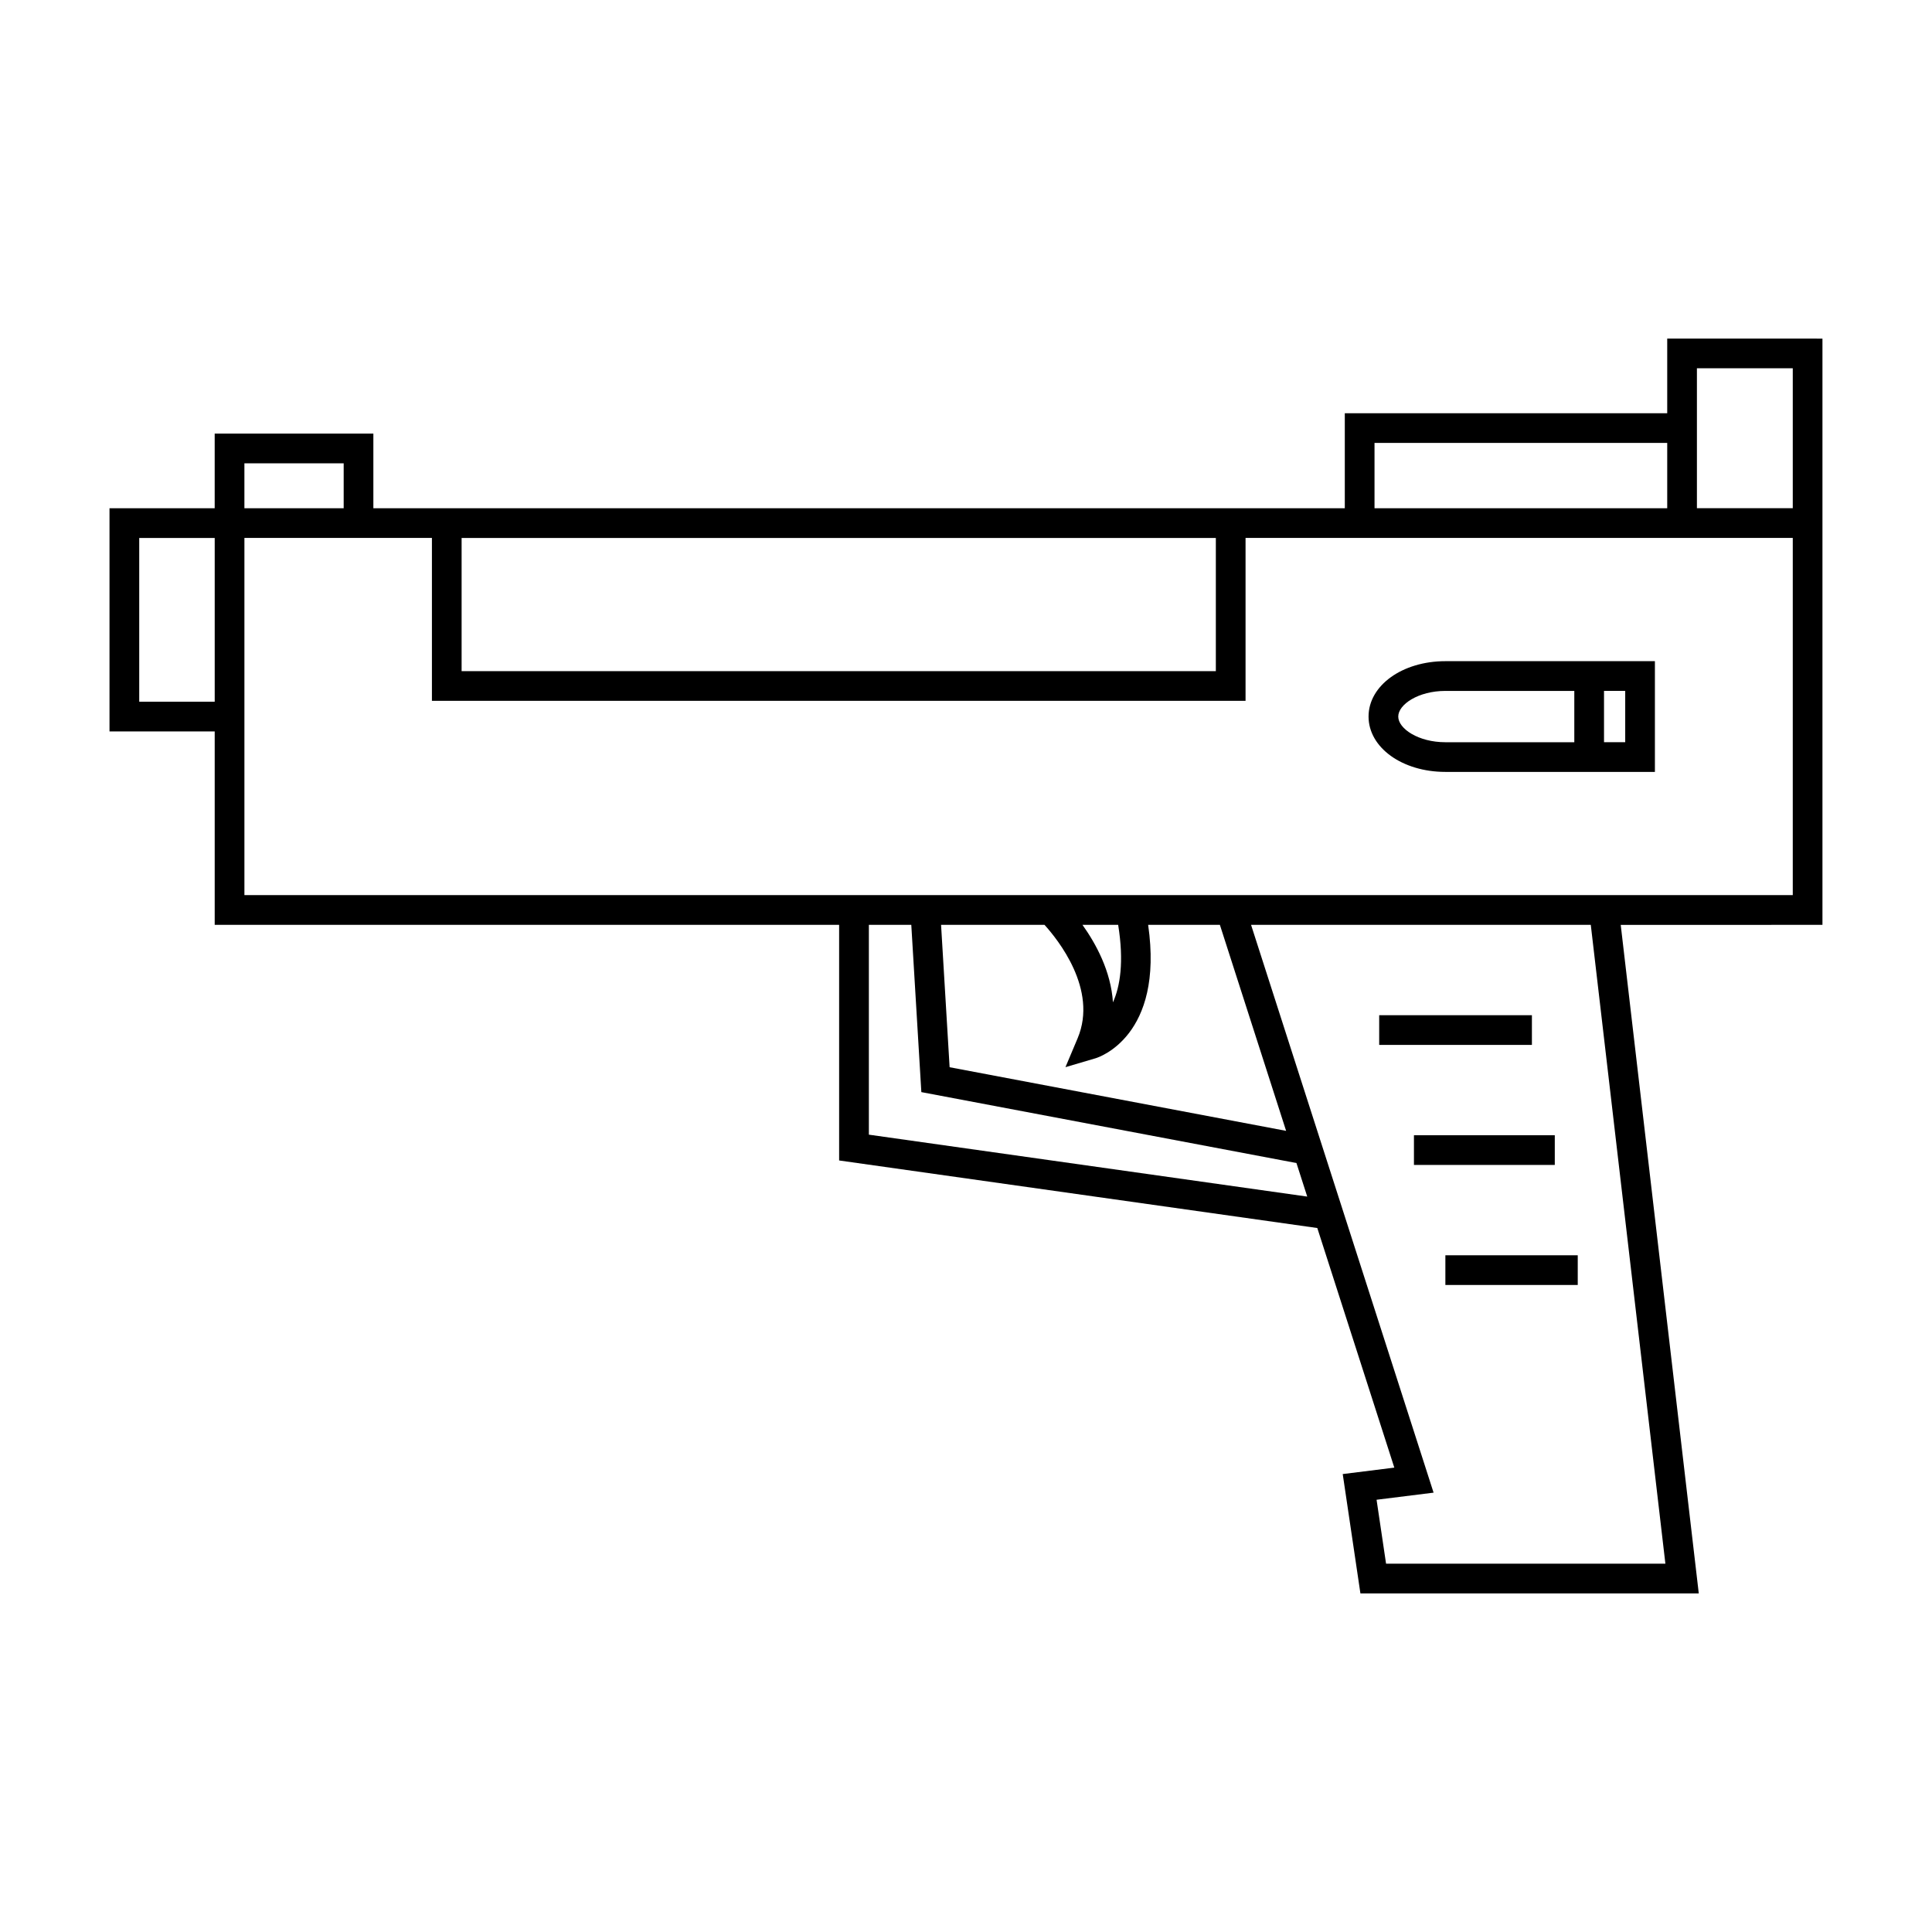 <?xml version="1.0" encoding="UTF-8"?>
<!-- Uploaded to: ICON Repo, www.iconrepo.com, Generator: ICON Repo Mixer Tools -->
<svg fill="#000000" width="800px" height="800px" version="1.1" viewBox="144 144 512 512" xmlns="http://www.w3.org/2000/svg">
 <g>
  <path d="m585.83 233.73v19.781h-85.445v25.184h-257.44v-19.789h-42.051v19.789h-27.875v59.141h27.879v51.262h165.48v62.438l126.72 17.902 20.41 63.496-13.672 1.707 4.688 31.629h89.668l-20.684-177.17 53.461-0.004v-155.36zm-384.93 96.227h-20.004v-43.395h20.004zm307.36-68.574h77.57v17.312h-77.57zm-241.93 25.184h199.88v35.297l-199.88 0.004zm-57.562-19.789h26.309v11.918h-26.309zm165.49 177.92v-55.605h11.242l2.664 44.328 99.406 18.797 2.859 8.891zm55.324-25.547-3.227 7.66 7.977-2.356c0.781-0.23 18.195-5.82 13.938-35.359h19.012l17.551 54.594-89.176-16.863-2.266-37.734h27.41c3.449 3.801 14.242 17.102 8.781 30.059zm1.281-30.059h9.461c1.594 9.867 0.5 16.359-1.379 20.535-0.543-8.297-4.531-15.551-8.082-20.535zm154.48 169.3h-74.023l-2.516-16.941 15.109-1.883-48.371-150.48h90.031zm33.758-177.18h-410.33v-94.66h49.691v43.172h215.62v-43.172h145.02zm0-102.53h-25.402v-37.09h25.402z"/>
  <path d="m509.5 413.04h40.473v7.871h-40.473z"/>
  <path d="m518.71 444.85h37.324v7.871h-37.324z"/>
  <path d="m527.04 476.66h35.078v7.871h-35.078z"/>
  <path d="m506.68 333.89c0 8.23 8.938 14.672 20.352 14.672h55.535v-29.348l-55.531 0.004c-11.418 0.004-20.355 6.449-20.355 14.672zm62.402-6.797h5.617v13.602h-5.617zm-7.875 13.605h-34.176c-7.141 0-12.48-3.594-12.48-6.801 0-3.207 5.336-6.797 12.48-6.797h34.176z"/>
 </g>
</svg>